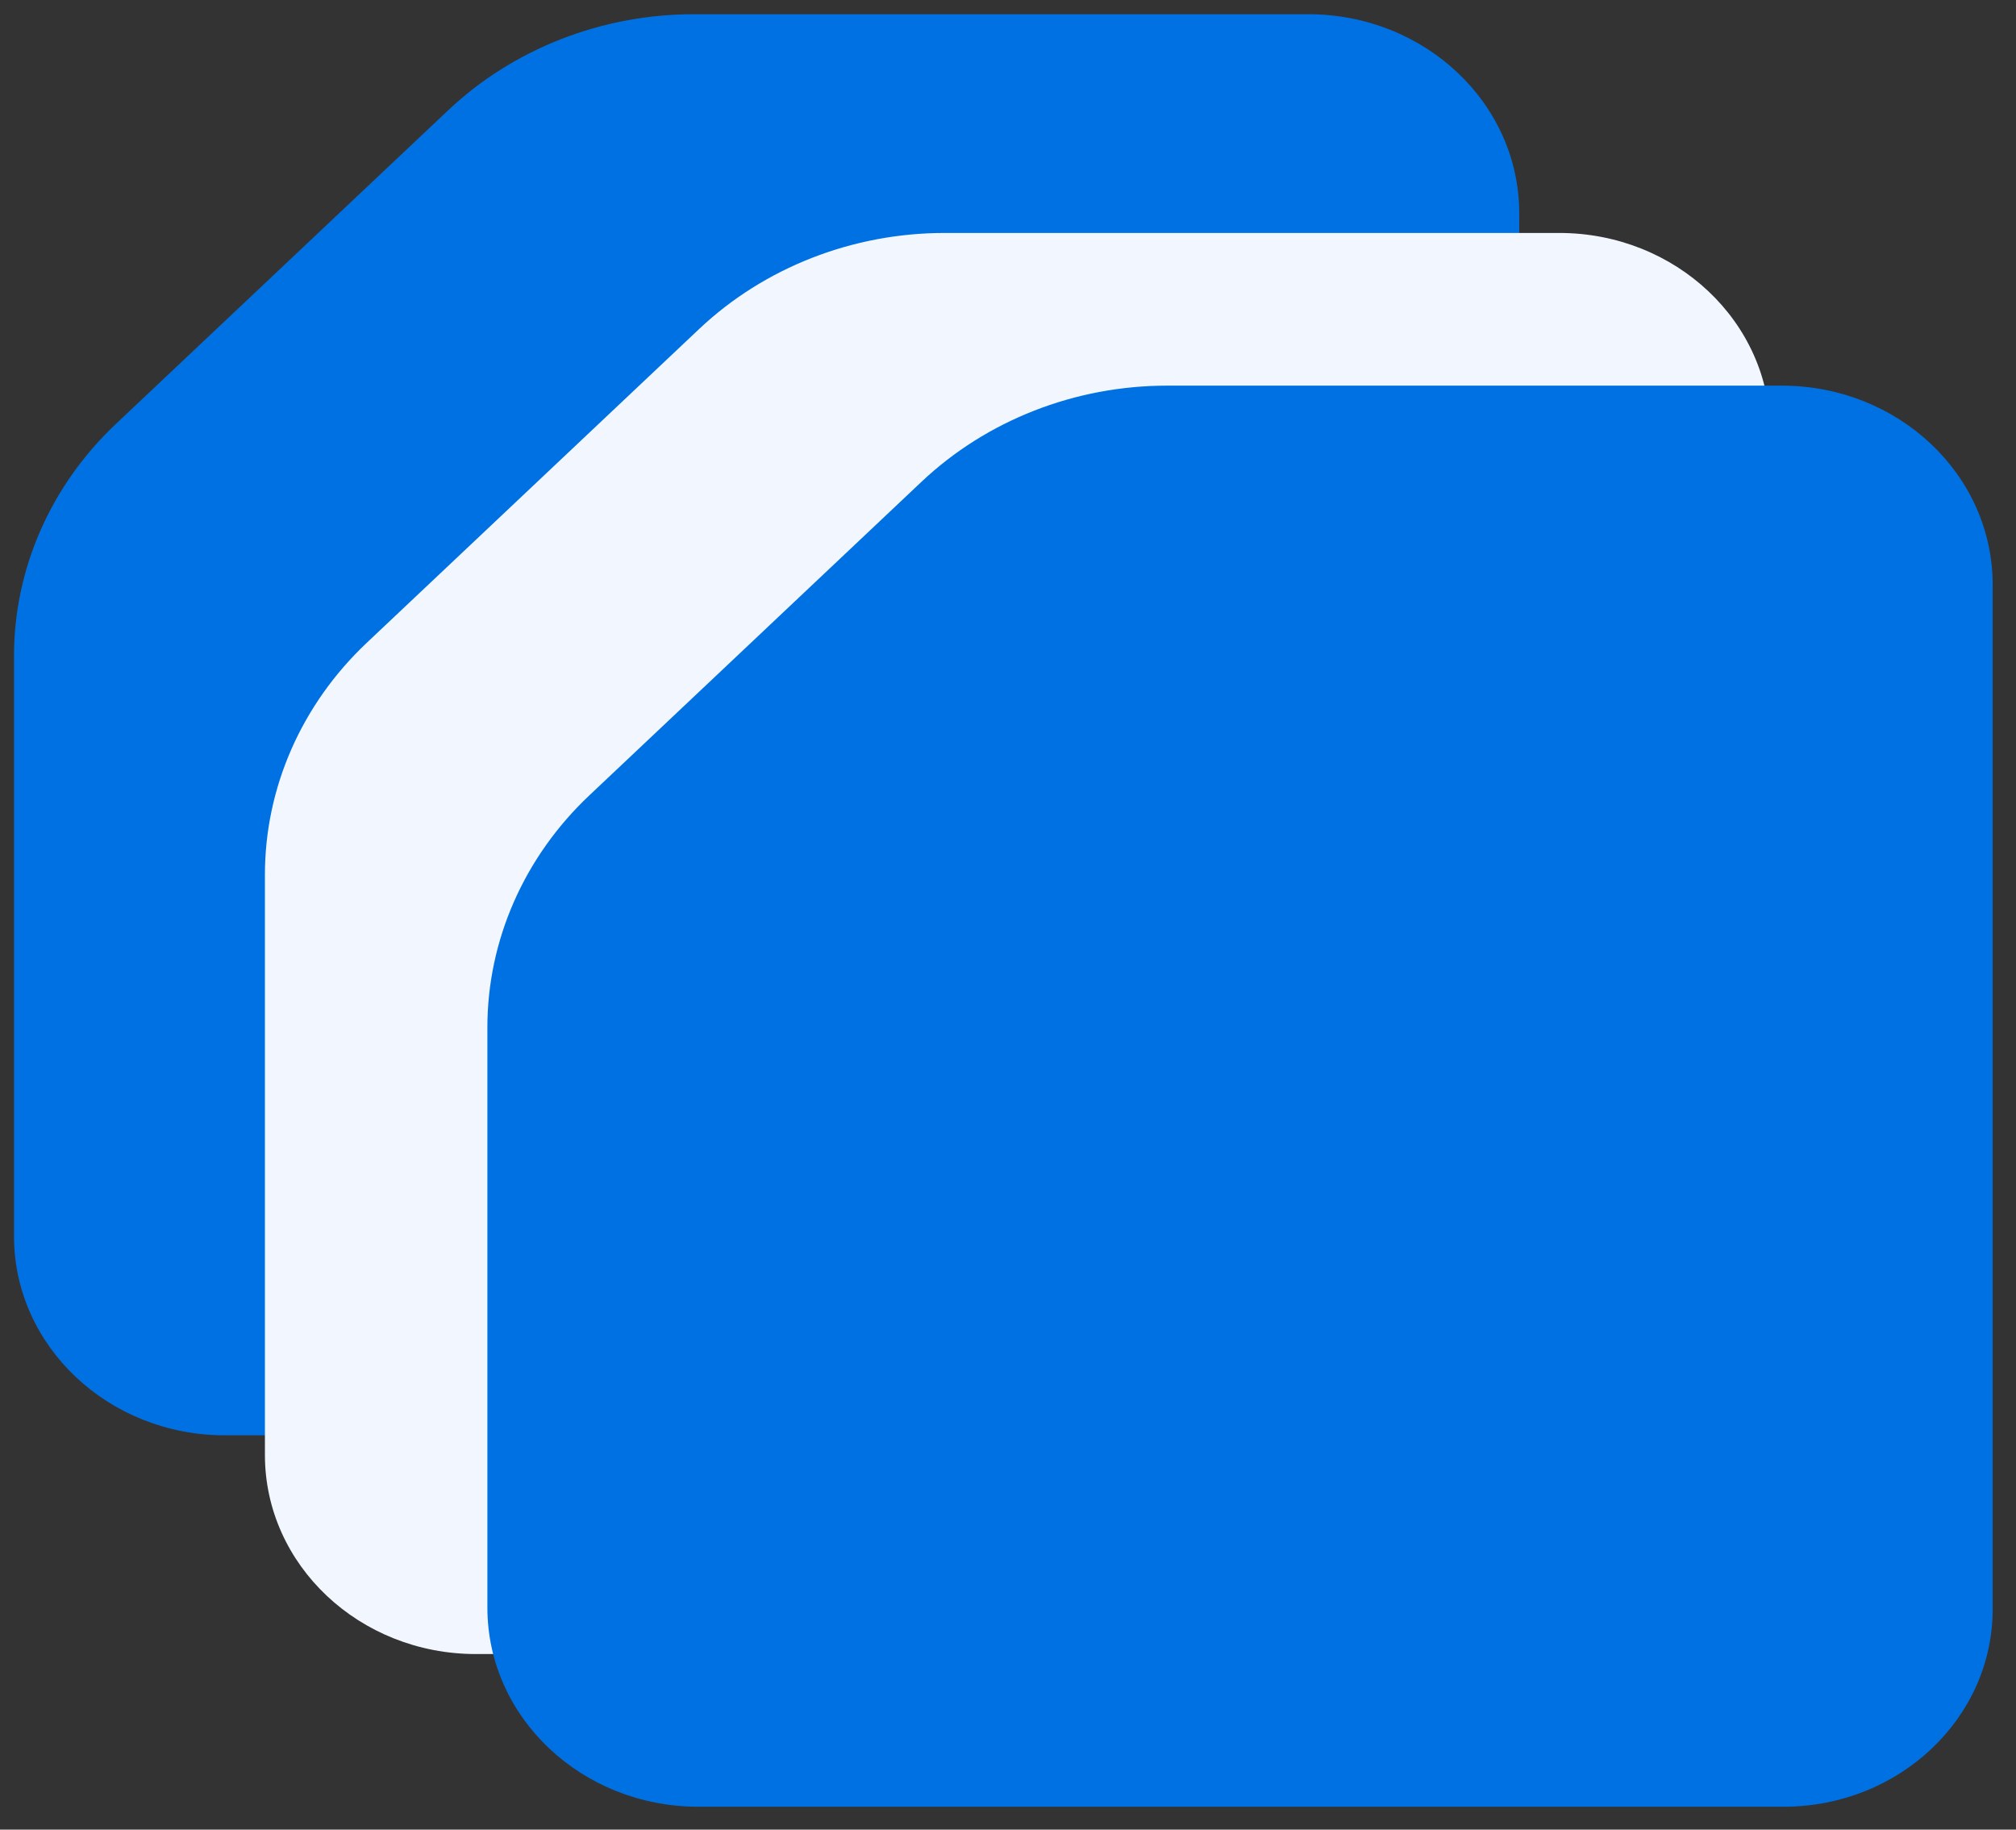 <svg width="54" height="49" viewBox="0 0 54 49" fill="none" xmlns="http://www.w3.org/2000/svg">
<rect x="0" y="0" width="54" height="49" fill="#333333" stroke="none"/>
<g id="Vrstva_1" clip-path="url(#clip0_1_512)">
<path id="Vector" d="M40.694 5.714L40.694 33.152C40.694 36.075 38.188 38.44 35.092 38.44L6.025 38.44C2.908 38.44 0.375 36.055 0.375 33.107L0.375 17.567C0.375 15.24 1.356 13.005 3.1 11.358L12.004 2.954C13.748 1.308 16.117 0.381 18.581 0.381L35.044 0.381C38.161 0.381 40.694 2.766 40.694 5.714Z" fill="#0071E3"/>
<path id="Vector_2" d="M47.416 11.572L47.416 39.01C47.416 41.933 44.91 44.298 41.814 44.298L12.746 44.298C9.629 44.298 7.096 41.913 7.096 38.965L7.096 23.425C7.096 21.098 8.078 18.863 9.822 17.217L18.726 8.812C20.47 7.166 22.838 6.239 25.303 6.239L41.766 6.239C44.883 6.239 47.416 8.624 47.416 11.572Z" fill="#F2F7FF"/>
<path id="Vector_3" d="M53.375 15.661L53.375 43.099C53.375 46.015 50.869 48.387 47.773 48.387L18.705 48.387C15.588 48.387 13.055 46.002 13.055 43.054L13.055 27.514C13.055 25.188 14.037 22.952 15.781 21.306L24.685 12.901C26.429 11.255 28.797 10.328 31.262 10.328L47.725 10.328C50.849 10.328 53.375 12.713 53.375 15.661Z" fill="#0071E3"/>
</g>
<defs>
<clipPath id="clip0_1_512">
<rect width="53" height="48" fill="white" transform="translate(53.375 48.387) rotate(-180)"/>
</clipPath>
</defs>
</svg>
